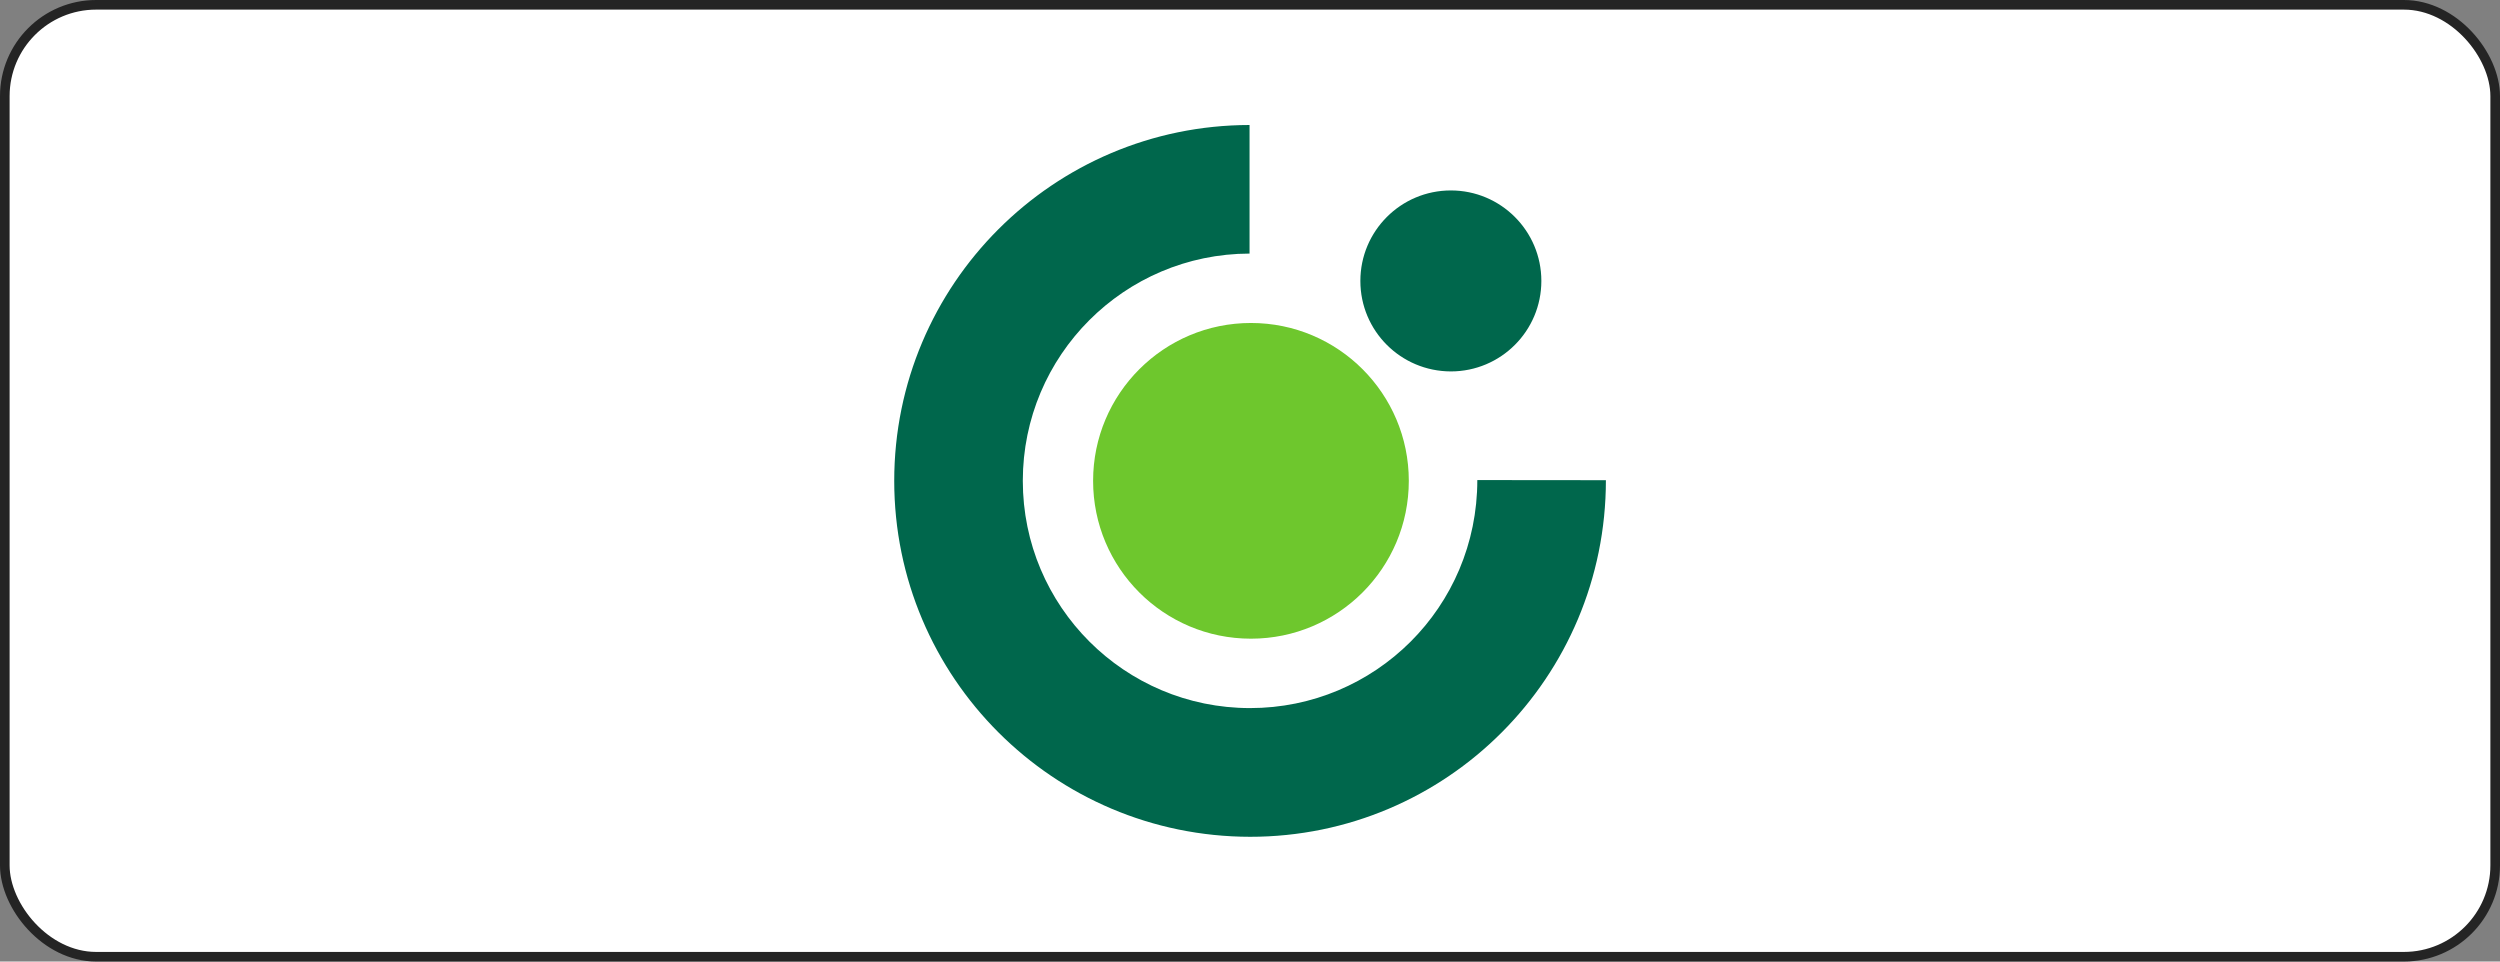 <?xml version="1.0" encoding="UTF-8"?> <svg xmlns="http://www.w3.org/2000/svg" width="260" height="100" viewBox="0 0 260 100" fill="none"><rect x="0" y="0" width="260" height="100" fill="#808080" stroke="none"/><rect x="0.5" y="0.5" width="259" height="99" rx="9.5" fill="white"></rect><rect x="0.5" y="0.5" width="259" height="99" rx="9.5" stroke="#242424"></rect><g clip-path="url(#clip0_1_92)"><path d="M113.683 50.007C113.683 40.941 121.034 33.59 130.1 33.59C139.165 33.59 146.516 40.941 146.516 50.007C146.516 59.072 139.165 66.423 130.1 66.423C121.021 66.423 113.683 59.072 113.683 50.007Z" fill="#6EC72D"></path><path d="M141.478 29.217C141.478 24.02 145.692 19.806 150.889 19.806C156.087 19.806 160.301 24.02 160.301 29.217C160.301 34.414 156.087 38.628 150.889 38.628C145.679 38.615 141.478 34.414 141.478 29.217ZM93 50.007C93 29.576 109.549 13.027 129.953 13V26.372C116.927 26.399 106.372 36.967 106.372 50.007C106.372 63.06 116.953 73.641 130.007 73.641C142.98 73.641 153.641 63.166 153.641 49.927L167.013 49.94C167.013 70.451 150.451 87.027 130.007 87.027C109.563 87 93 70.437 93 50.007Z" fill="#00674C"></path></g><defs><clipPath id="clip0_1_92"><rect width="74" height="74" fill="white" transform="translate(93 13)"></rect></clipPath></defs></svg> 